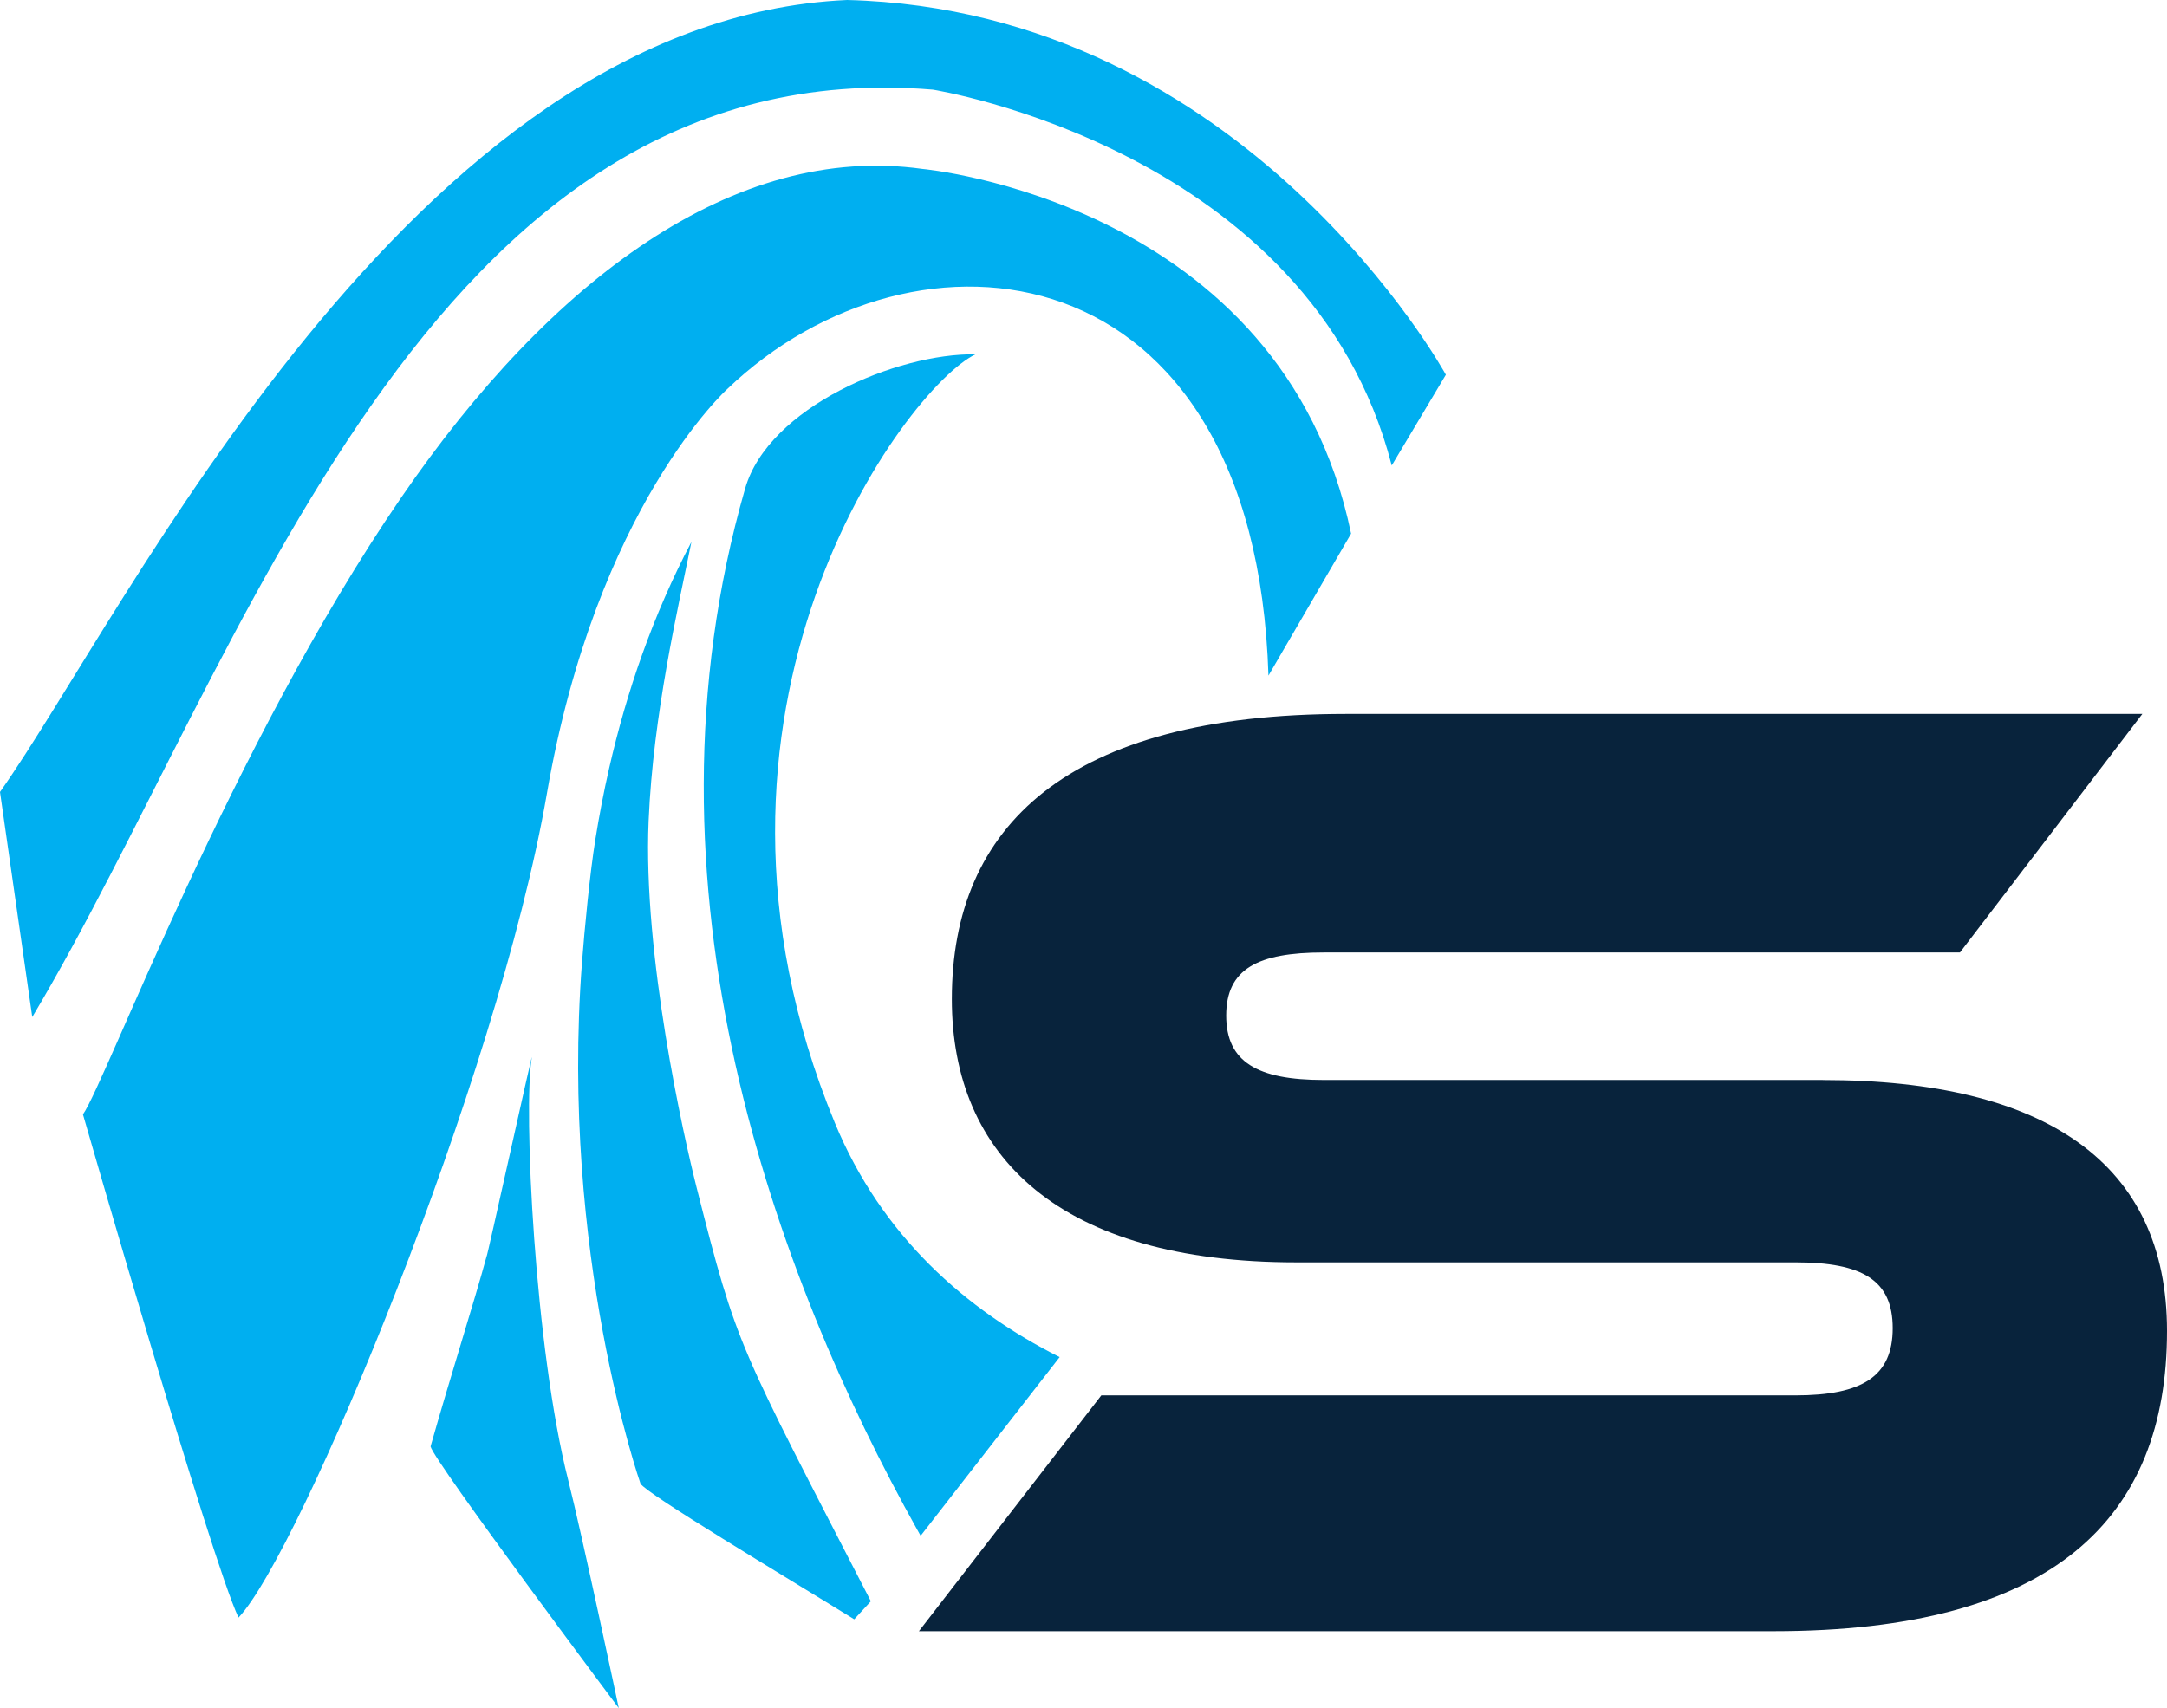 <?xml version="1.0" encoding="UTF-8"?>
<svg id="Layer_2" xmlns="http://www.w3.org/2000/svg" viewBox="0 0 450 354.81">
  <defs>
    <style>
      .cls-1 {
        fill: #00aff0;
      }

      .cls-2 {
        fill: #08233c;
      }
    </style>
  </defs>
  <g id="Layer_1-2" data-name="Layer_1">
    <g>
      <g>
        <path class="cls-1" d="M280.57,110.85c-14.3-68.99-88.99-75.77-88.99-75.76-38.98-5.48-77.13,22.84-108.3,68.31-35.22,51.38-61.32,121.37-66.05,128.08,0,0,26.68,92.73,32.3,104.52,12.58-13.17,53.76-111.63,64.05-171.21,10.29-59.58,37.5-84.04,37.5-84.03,38.89-37.25,109.49-30.24,112.33,59.57l17.16-29.48Z"/>
        <path class="cls-1" d="M175.92,0C85.25,4.04,26.19,127.48,0,164.5l6.7,46.76C50.57,137.78,88.42,9.88,193.72,18.62c0,0,78.37,12.37,95.29,78.07l11.24-18.85S258.87,2.11,175.92,0Z"/>
        <path class="cls-1" d="M118.01,307.5c-6.95-27.32-9.39-77.31-7.57-87.86.09-1.06-9.45,42.27-9.37,41.24-2.6,9.57-7.66,25.43-11.66,39.58.7,3.06,39.09,54.35,39.09,54.35,0,0-7.69-36.29-10.49-47.3Z"/>
        <path class="cls-1" d="M180.84,332.61c-27.71-53.82-27.69-52.45-36.19-85.97-2.7-10.66-11.15-48.21-9.96-76.11.96-22.32,6.1-44.09,8.89-57.97-7.97,15.18-13.45,31.09-17.08,47-1.13,4.95-2.08,9.9-2.87,14.83-1.14,7.1-2.24,18.57-2.77,25.51-4.61,60.58,12.15,108.28,12.15,108.28,1.09,2.02,29.74,19.12,44.38,28.18l3.44-3.74Z"/>
        <path class="cls-1" d="M220.05,281.89c-19.52-9.83-37.01-25.21-46.7-48.69-35.4-85.75,14.8-152.67,29.22-159.6-16.22-.26-42.97,10.98-47.83,27.85-23.9,82.92,6.59,164.01,35.7,216.24.25.44.49.88.74,1.32l28.87-37.12Z"/>
      </g>
      <path class="cls-2" d="M378.51,224.34c46.42,0,71.49,17.37,71.49,52.12,0,39.02-23.64,62.37-81.74,62.37h-177.44l37.88-48.99h144.12c13.96,0,20.22-3.99,20.22-13.96s-6.26-13.67-20.22-13.67h-103.67c-48.99,0-71.49-21.93-71.49-54.68,0-35.89,23.92-59.24,81.74-59.24h165.48l-37.88,49.56h-132.15c-13.67,0-20.22,3.42-20.22,13.1s6.55,13.38,20.22,13.38h103.67Z"/>
    </g>
  </g>
</svg>